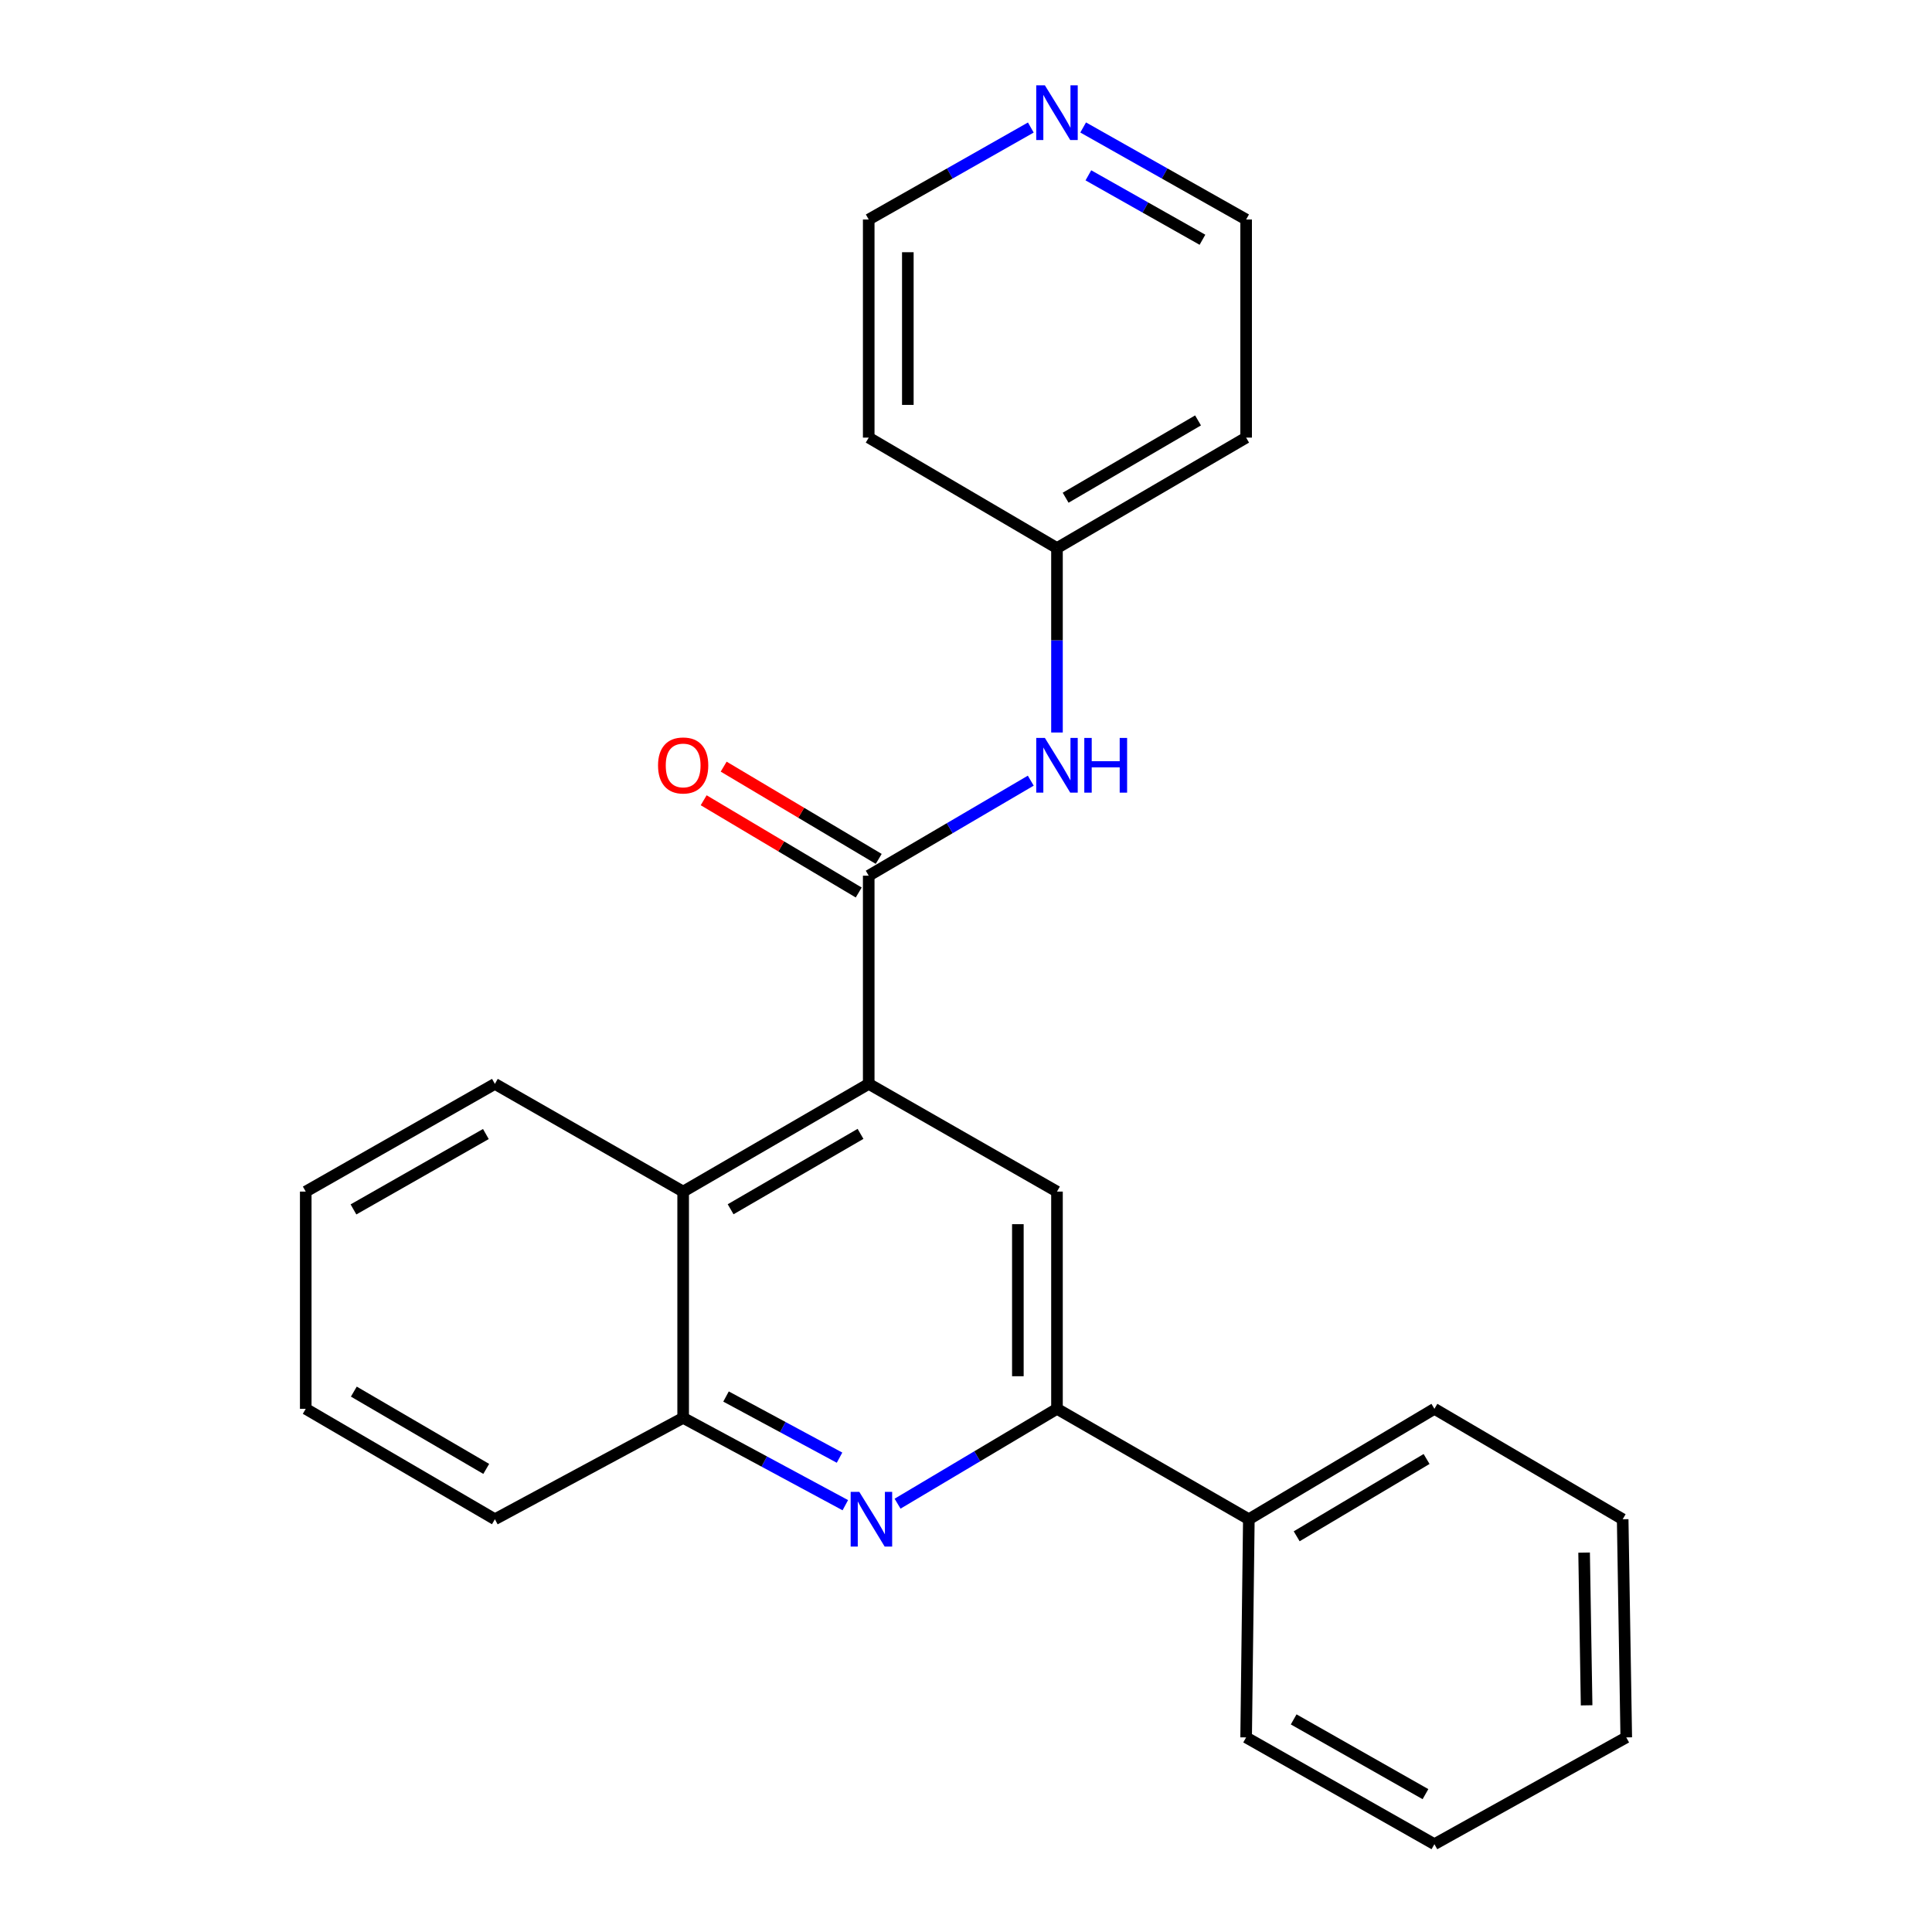 <?xml version='1.0' encoding='iso-8859-1'?>
<svg version='1.1' baseProfile='full'
              xmlns='http://www.w3.org/2000/svg'
                      xmlns:rdkit='http://www.rdkit.org/xml'
                      xmlns:xlink='http://www.w3.org/1999/xlink'
                  xml:space='preserve'
width='1000px' height='1000px' viewBox='0 0 1000 1000'>
<!-- END OF HEADER -->
<rect style='opacity:1.0;fill:#FFFFFF;stroke:none' width='1000' height='1000' x='0' y='0'> </rect>
<path class='bond-0' d='M 449.648,561.016 L 449.648,453.26' style='fill:none;fill-rule:evenodd;stroke:#000000;stroke-width:6px;stroke-linecap:butt;stroke-linejoin:miter;stroke-opacity:1' />
<path class='bond-3' d='M 449.648,561.016 L 547.091,616.767' style='fill:none;fill-rule:evenodd;stroke:#000000;stroke-width:6px;stroke-linecap:butt;stroke-linejoin:miter;stroke-opacity:1' />
<path class='bond-4' d='M 449.648,561.016 L 353.599,616.767' style='fill:none;fill-rule:evenodd;stroke:#000000;stroke-width:6px;stroke-linecap:butt;stroke-linejoin:miter;stroke-opacity:1' />
<path class='bond-4' d='M 445.403,586.888 L 378.169,625.913' style='fill:none;fill-rule:evenodd;stroke:#000000;stroke-width:6px;stroke-linecap:butt;stroke-linejoin:miter;stroke-opacity:1' />
<path class='bond-6' d='M 449.648,453.26 L 491.587,428.664' style='fill:none;fill-rule:evenodd;stroke:#000000;stroke-width:6px;stroke-linecap:butt;stroke-linejoin:miter;stroke-opacity:1' />
<path class='bond-6' d='M 491.587,428.664 L 533.527,404.069' style='fill:none;fill-rule:evenodd;stroke:#0000FF;stroke-width:6px;stroke-linecap:butt;stroke-linejoin:miter;stroke-opacity:1' />
<path class='bond-7' d='M 454.823,444.561 L 414.696,420.686' style='fill:none;fill-rule:evenodd;stroke:#000000;stroke-width:6px;stroke-linecap:butt;stroke-linejoin:miter;stroke-opacity:1' />
<path class='bond-7' d='M 414.696,420.686 L 374.569,396.812' style='fill:none;fill-rule:evenodd;stroke:#FF0000;stroke-width:6px;stroke-linecap:butt;stroke-linejoin:miter;stroke-opacity:1' />
<path class='bond-7' d='M 444.472,461.959 L 404.345,438.084' style='fill:none;fill-rule:evenodd;stroke:#000000;stroke-width:6px;stroke-linecap:butt;stroke-linejoin:miter;stroke-opacity:1' />
<path class='bond-7' d='M 404.345,438.084 L 364.218,414.21' style='fill:none;fill-rule:evenodd;stroke:#FF0000;stroke-width:6px;stroke-linecap:butt;stroke-linejoin:miter;stroke-opacity:1' />
<path class='bond-1' d='M 437.535,779.085 L 395.567,756.483' style='fill:none;fill-rule:evenodd;stroke:#0000FF;stroke-width:6px;stroke-linecap:butt;stroke-linejoin:miter;stroke-opacity:1' />
<path class='bond-1' d='M 395.567,756.483 L 353.599,733.881' style='fill:none;fill-rule:evenodd;stroke:#000000;stroke-width:6px;stroke-linecap:butt;stroke-linejoin:miter;stroke-opacity:1' />
<path class='bond-1' d='M 434.544,754.481 L 405.166,738.659' style='fill:none;fill-rule:evenodd;stroke:#0000FF;stroke-width:6px;stroke-linecap:butt;stroke-linejoin:miter;stroke-opacity:1' />
<path class='bond-1' d='M 405.166,738.659 L 375.789,722.838' style='fill:none;fill-rule:evenodd;stroke:#000000;stroke-width:6px;stroke-linecap:butt;stroke-linejoin:miter;stroke-opacity:1' />
<path class='bond-24' d='M 464.576,778.305 L 505.834,753.754' style='fill:none;fill-rule:evenodd;stroke:#0000FF;stroke-width:6px;stroke-linecap:butt;stroke-linejoin:miter;stroke-opacity:1' />
<path class='bond-24' d='M 505.834,753.754 L 547.091,729.203' style='fill:none;fill-rule:evenodd;stroke:#000000;stroke-width:6px;stroke-linecap:butt;stroke-linejoin:miter;stroke-opacity:1' />
<path class='bond-2' d='M 547.091,729.203 L 547.091,616.767' style='fill:none;fill-rule:evenodd;stroke:#000000;stroke-width:6px;stroke-linecap:butt;stroke-linejoin:miter;stroke-opacity:1' />
<path class='bond-2' d='M 526.846,712.337 L 526.846,633.633' style='fill:none;fill-rule:evenodd;stroke:#000000;stroke-width:6px;stroke-linecap:butt;stroke-linejoin:miter;stroke-opacity:1' />
<path class='bond-8' d='M 547.091,729.203 L 646.401,786.359' style='fill:none;fill-rule:evenodd;stroke:#000000;stroke-width:6px;stroke-linecap:butt;stroke-linejoin:miter;stroke-opacity:1' />
<path class='bond-5' d='M 353.599,616.767 L 353.599,733.881' style='fill:none;fill-rule:evenodd;stroke:#000000;stroke-width:6px;stroke-linecap:butt;stroke-linejoin:miter;stroke-opacity:1' />
<path class='bond-15' d='M 353.599,616.767 L 256.156,561.016' style='fill:none;fill-rule:evenodd;stroke:#000000;stroke-width:6px;stroke-linecap:butt;stroke-linejoin:miter;stroke-opacity:1' />
<path class='bond-16' d='M 353.599,733.881 L 256.156,786.359' style='fill:none;fill-rule:evenodd;stroke:#000000;stroke-width:6px;stroke-linecap:butt;stroke-linejoin:miter;stroke-opacity:1' />
<path class='bond-10' d='M 547.091,379.143 L 547.091,331.411' style='fill:none;fill-rule:evenodd;stroke:#0000FF;stroke-width:6px;stroke-linecap:butt;stroke-linejoin:miter;stroke-opacity:1' />
<path class='bond-10' d='M 547.091,331.411 L 547.091,283.679' style='fill:none;fill-rule:evenodd;stroke:#000000;stroke-width:6px;stroke-linecap:butt;stroke-linejoin:miter;stroke-opacity:1' />
<path class='bond-17' d='M 646.401,786.359 L 742.449,729.203' style='fill:none;fill-rule:evenodd;stroke:#000000;stroke-width:6px;stroke-linecap:butt;stroke-linejoin:miter;stroke-opacity:1' />
<path class='bond-17' d='M 671.161,795.183 L 738.395,755.173' style='fill:none;fill-rule:evenodd;stroke:#000000;stroke-width:6px;stroke-linecap:butt;stroke-linejoin:miter;stroke-opacity:1' />
<path class='bond-18' d='M 646.401,786.359 L 644.995,899.278' style='fill:none;fill-rule:evenodd;stroke:#000000;stroke-width:6px;stroke-linecap:butt;stroke-linejoin:miter;stroke-opacity:1' />
<path class='bond-9' d='M 560.642,65.977 L 602.818,89.796' style='fill:none;fill-rule:evenodd;stroke:#0000FF;stroke-width:6px;stroke-linecap:butt;stroke-linejoin:miter;stroke-opacity:1' />
<path class='bond-9' d='M 602.818,89.796 L 644.995,113.615' style='fill:none;fill-rule:evenodd;stroke:#000000;stroke-width:6px;stroke-linecap:butt;stroke-linejoin:miter;stroke-opacity:1' />
<path class='bond-9' d='M 563.34,90.751 L 592.863,107.424' style='fill:none;fill-rule:evenodd;stroke:#0000FF;stroke-width:6px;stroke-linecap:butt;stroke-linejoin:miter;stroke-opacity:1' />
<path class='bond-9' d='M 592.863,107.424 L 622.387,124.097' style='fill:none;fill-rule:evenodd;stroke:#000000;stroke-width:6px;stroke-linecap:butt;stroke-linejoin:miter;stroke-opacity:1' />
<path class='bond-26' d='M 533.55,66.008 L 491.599,89.811' style='fill:none;fill-rule:evenodd;stroke:#0000FF;stroke-width:6px;stroke-linecap:butt;stroke-linejoin:miter;stroke-opacity:1' />
<path class='bond-26' d='M 491.599,89.811 L 449.648,113.615' style='fill:none;fill-rule:evenodd;stroke:#000000;stroke-width:6px;stroke-linecap:butt;stroke-linejoin:miter;stroke-opacity:1' />
<path class='bond-11' d='M 547.091,283.679 L 449.648,226.511' style='fill:none;fill-rule:evenodd;stroke:#000000;stroke-width:6px;stroke-linecap:butt;stroke-linejoin:miter;stroke-opacity:1' />
<path class='bond-12' d='M 547.091,283.679 L 644.995,226.511' style='fill:none;fill-rule:evenodd;stroke:#000000;stroke-width:6px;stroke-linecap:butt;stroke-linejoin:miter;stroke-opacity:1' />
<path class='bond-12' d='M 551.568,257.621 L 620.101,217.604' style='fill:none;fill-rule:evenodd;stroke:#000000;stroke-width:6px;stroke-linecap:butt;stroke-linejoin:miter;stroke-opacity:1' />
<path class='bond-14' d='M 449.648,226.511 L 449.648,113.615' style='fill:none;fill-rule:evenodd;stroke:#000000;stroke-width:6px;stroke-linecap:butt;stroke-linejoin:miter;stroke-opacity:1' />
<path class='bond-14' d='M 469.892,209.576 L 469.892,130.549' style='fill:none;fill-rule:evenodd;stroke:#000000;stroke-width:6px;stroke-linecap:butt;stroke-linejoin:miter;stroke-opacity:1' />
<path class='bond-13' d='M 644.995,226.511 L 644.995,113.615' style='fill:none;fill-rule:evenodd;stroke:#000000;stroke-width:6px;stroke-linecap:butt;stroke-linejoin:miter;stroke-opacity:1' />
<path class='bond-19' d='M 256.156,561.016 L 158.252,616.767' style='fill:none;fill-rule:evenodd;stroke:#000000;stroke-width:6px;stroke-linecap:butt;stroke-linejoin:miter;stroke-opacity:1' />
<path class='bond-19' d='M 251.488,586.971 L 182.955,625.997' style='fill:none;fill-rule:evenodd;stroke:#000000;stroke-width:6px;stroke-linecap:butt;stroke-linejoin:miter;stroke-opacity:1' />
<path class='bond-25' d='M 256.156,786.359 L 158.252,729.203' style='fill:none;fill-rule:evenodd;stroke:#000000;stroke-width:6px;stroke-linecap:butt;stroke-linejoin:miter;stroke-opacity:1' />
<path class='bond-25' d='M 251.677,760.303 L 183.144,720.293' style='fill:none;fill-rule:evenodd;stroke:#000000;stroke-width:6px;stroke-linecap:butt;stroke-linejoin:miter;stroke-opacity:1' />
<path class='bond-21' d='M 742.449,729.203 L 839.893,786.359' style='fill:none;fill-rule:evenodd;stroke:#000000;stroke-width:6px;stroke-linecap:butt;stroke-linejoin:miter;stroke-opacity:1' />
<path class='bond-22' d='M 644.995,899.278 L 742.449,954.545' style='fill:none;fill-rule:evenodd;stroke:#000000;stroke-width:6px;stroke-linecap:butt;stroke-linejoin:miter;stroke-opacity:1' />
<path class='bond-22' d='M 669.6,889.959 L 737.818,928.646' style='fill:none;fill-rule:evenodd;stroke:#000000;stroke-width:6px;stroke-linecap:butt;stroke-linejoin:miter;stroke-opacity:1' />
<path class='bond-20' d='M 158.252,616.767 L 158.252,729.203' style='fill:none;fill-rule:evenodd;stroke:#000000;stroke-width:6px;stroke-linecap:butt;stroke-linejoin:miter;stroke-opacity:1' />
<path class='bond-27' d='M 839.893,786.359 L 841.748,899.278' style='fill:none;fill-rule:evenodd;stroke:#000000;stroke-width:6px;stroke-linecap:butt;stroke-linejoin:miter;stroke-opacity:1' />
<path class='bond-27' d='M 819.929,803.63 L 821.228,882.673' style='fill:none;fill-rule:evenodd;stroke:#000000;stroke-width:6px;stroke-linecap:butt;stroke-linejoin:miter;stroke-opacity:1' />
<path class='bond-23' d='M 742.449,954.545 L 841.748,899.278' style='fill:none;fill-rule:evenodd;stroke:#000000;stroke-width:6px;stroke-linecap:butt;stroke-linejoin:miter;stroke-opacity:1' />
<path  class='atom-2' d='M 444.782 772.199
L 454.062 787.199
Q 454.982 788.679, 456.462 791.359
Q 457.942 794.039, 458.022 794.199
L 458.022 772.199
L 461.782 772.199
L 461.782 800.519
L 457.902 800.519
L 447.942 784.119
Q 446.782 782.199, 445.542 779.999
Q 444.342 777.799, 443.982 777.119
L 443.982 800.519
L 440.302 800.519
L 440.302 772.199
L 444.782 772.199
' fill='#0000FF'/>
<path  class='atom-7' d='M 540.831 381.954
L 550.111 396.954
Q 551.031 398.434, 552.511 401.114
Q 553.991 403.794, 554.071 403.954
L 554.071 381.954
L 557.831 381.954
L 557.831 410.274
L 553.951 410.274
L 543.991 393.874
Q 542.831 391.954, 541.591 389.754
Q 540.391 387.554, 540.031 386.874
L 540.031 410.274
L 536.351 410.274
L 536.351 381.954
L 540.831 381.954
' fill='#0000FF'/>
<path  class='atom-7' d='M 561.231 381.954
L 565.071 381.954
L 565.071 393.994
L 579.551 393.994
L 579.551 381.954
L 583.391 381.954
L 583.391 410.274
L 579.551 410.274
L 579.551 397.194
L 565.071 397.194
L 565.071 410.274
L 561.231 410.274
L 561.231 381.954
' fill='#0000FF'/>
<path  class='atom-8' d='M 340.599 396.194
Q 340.599 389.394, 343.959 385.594
Q 347.319 381.794, 353.599 381.794
Q 359.879 381.794, 363.239 385.594
Q 366.599 389.394, 366.599 396.194
Q 366.599 403.074, 363.199 406.994
Q 359.799 410.874, 353.599 410.874
Q 347.359 410.874, 343.959 406.994
Q 340.599 403.114, 340.599 396.194
M 353.599 407.674
Q 357.919 407.674, 360.239 404.794
Q 362.599 401.874, 362.599 396.194
Q 362.599 390.634, 360.239 387.834
Q 357.919 384.994, 353.599 384.994
Q 349.279 384.994, 346.919 387.794
Q 344.599 390.594, 344.599 396.194
Q 344.599 401.914, 346.919 404.794
Q 349.279 407.674, 353.599 407.674
' fill='#FF0000'/>
<path  class='atom-10' d='M 540.831 44.165
L 550.111 59.165
Q 551.031 60.645, 552.511 63.325
Q 553.991 66.005, 554.071 66.165
L 554.071 44.165
L 557.831 44.165
L 557.831 72.485
L 553.951 72.485
L 543.991 56.085
Q 542.831 54.165, 541.591 51.965
Q 540.391 49.765, 540.031 49.085
L 540.031 72.485
L 536.351 72.485
L 536.351 44.165
L 540.831 44.165
' fill='#0000FF'/>
</svg>
